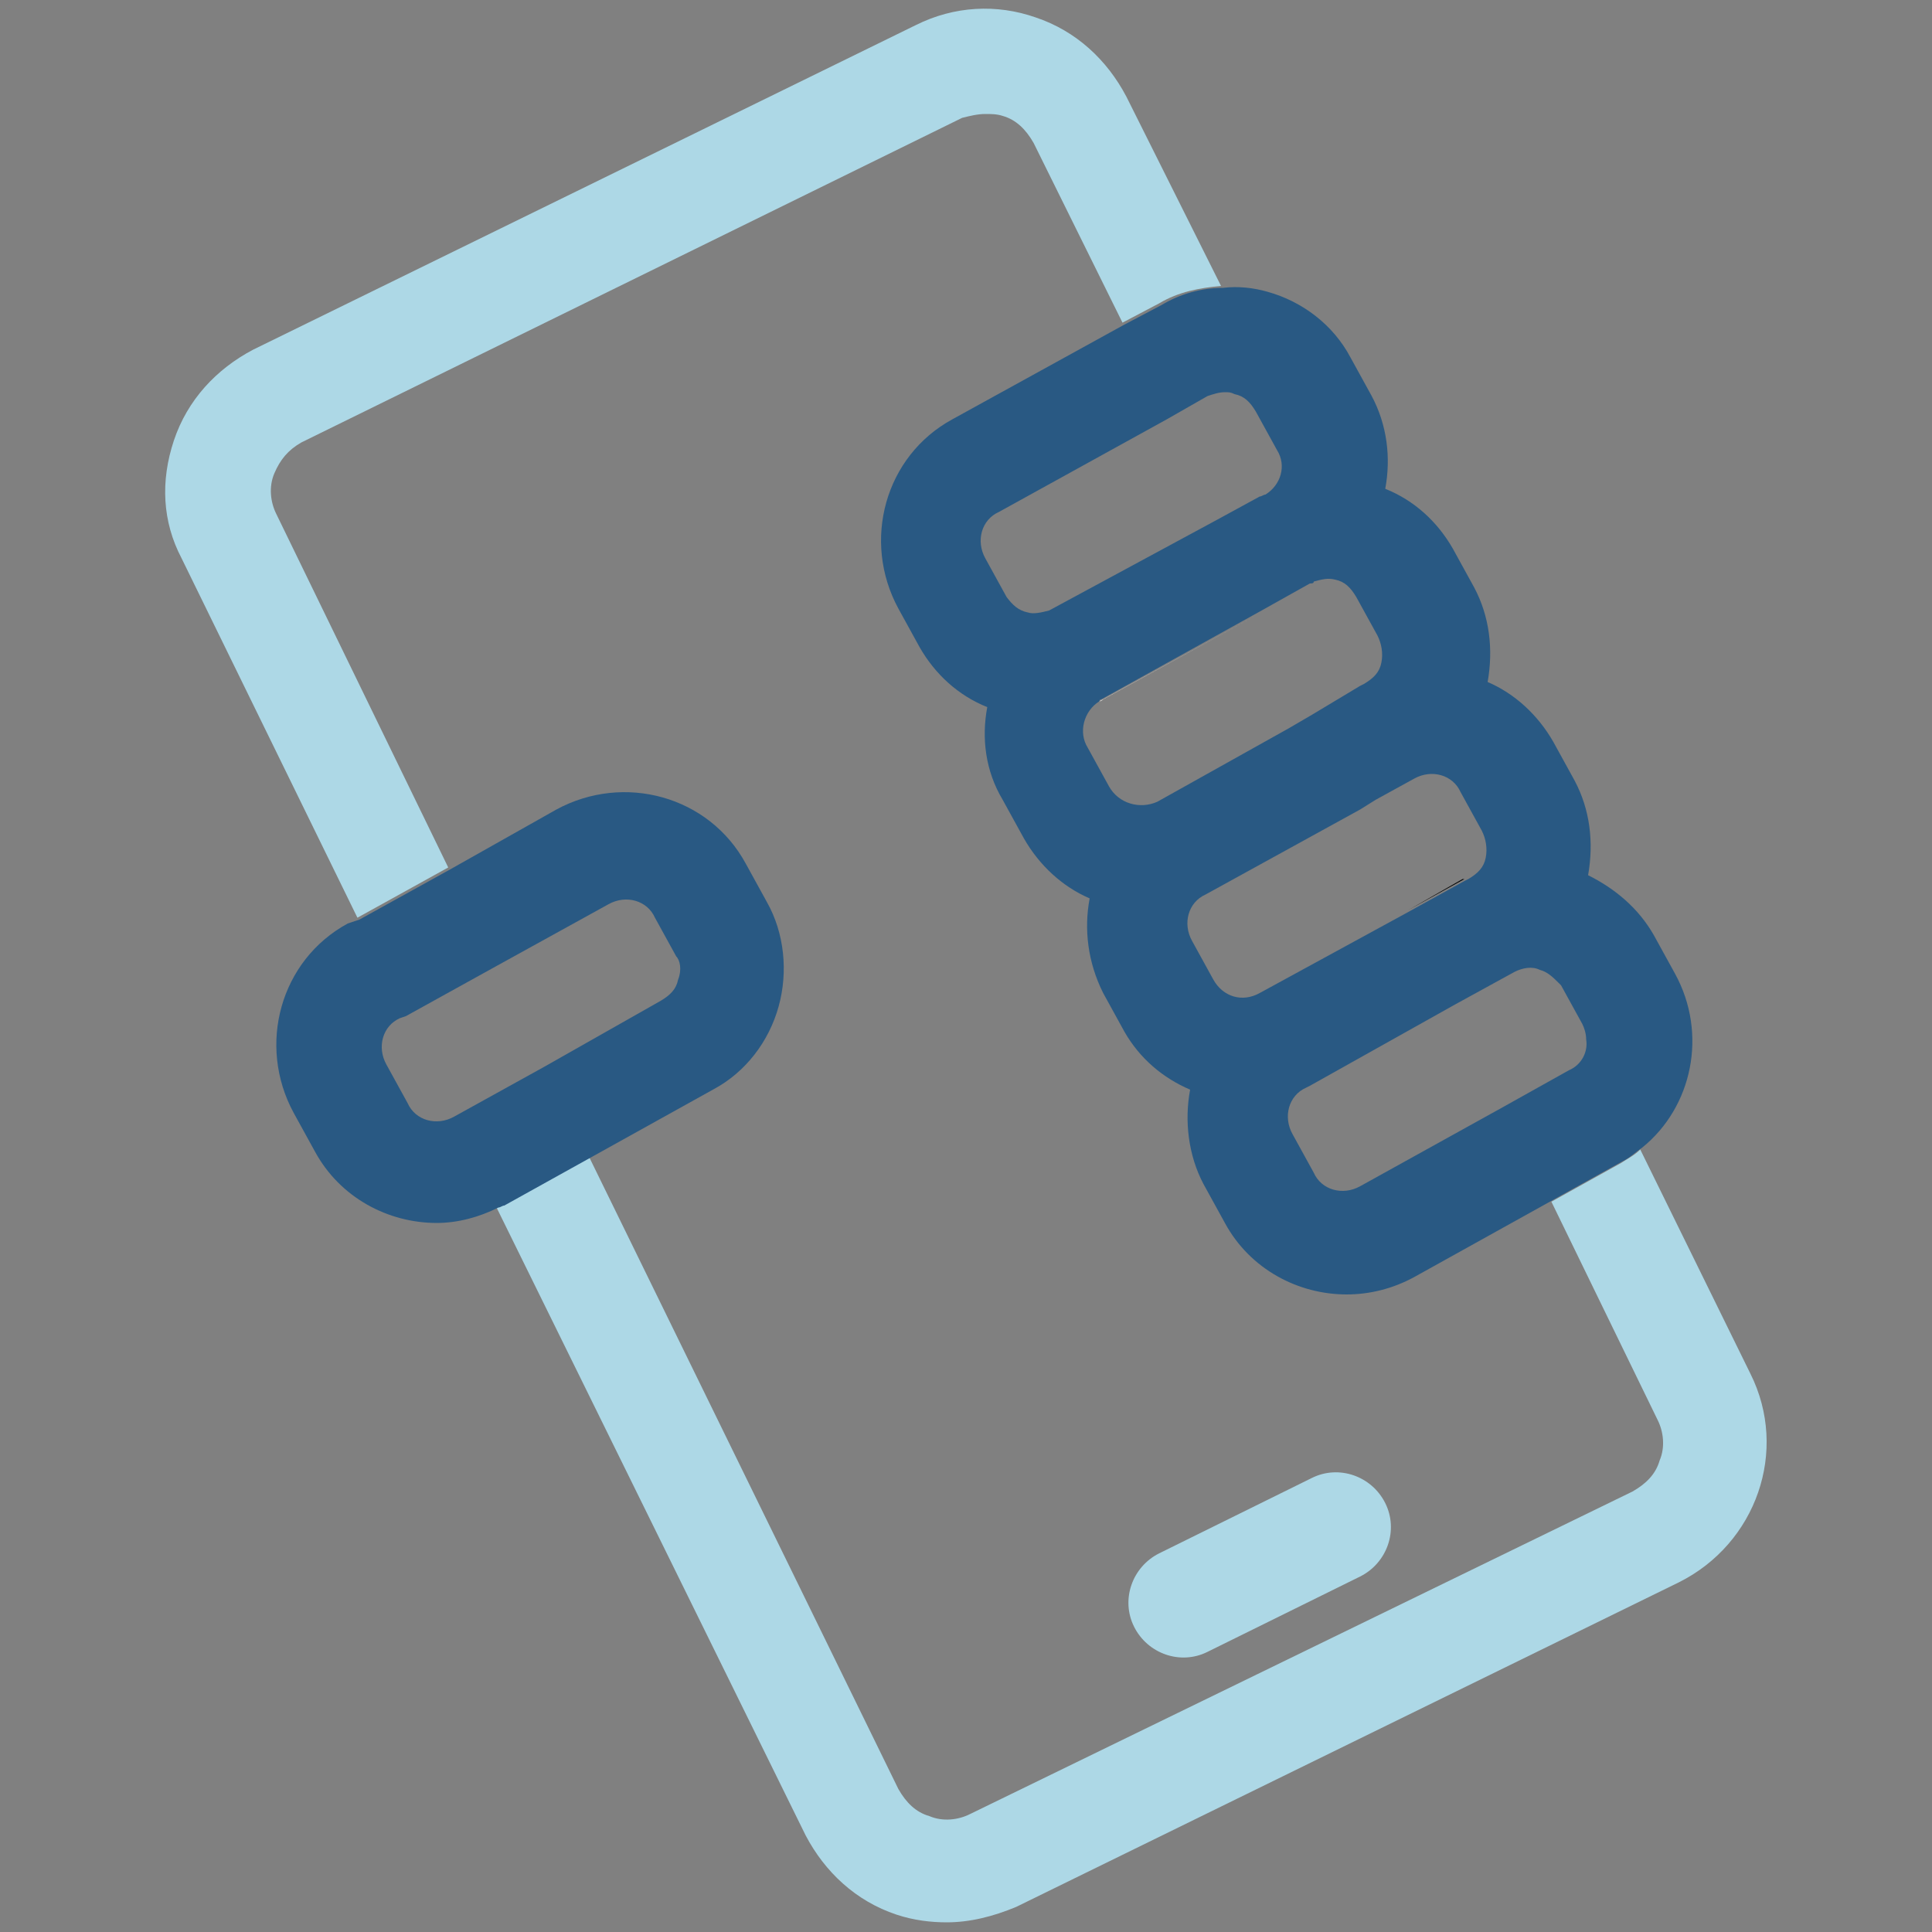 <?xml version="1.0" encoding="utf-8"?>
<!-- Generator: Adobe Illustrator 26.3.1, SVG Export Plug-In . SVG Version: 6.00 Build 0)  -->
<svg version="1.1" id="Layer_1" xmlns="http://www.w3.org/2000/svg" xmlns:xlink="http://www.w3.org/1999/xlink" x="0px" y="0px"
	 viewBox="0 0 100 100" style="enable-background:new 0 0 100 100;" xml:space="preserve">
<rect x="0" y="0" width="100" height="100" fill="#808080" stroke="none"/>
<style type="text/css">
	.st0{fill:none;}
	.st1{fill:#FFFFFF;}
	.st2{fill:#ADD8E6;}
	.st3{fill:#295983;}
</style>
<path class="st0" d="M23.5,57.7l4.7-2.6l6-3.4c0.4-0.2,0.7-0.6,0.9-1.1c0.1-0.5,0.1-0.9-0.2-1.4l-1.1-2c-0.5-0.9-1.6-1.2-2.4-0.7
	l-5.8,3.2l-4.7,2.6L23.5,57.7z"/>
<path class="st0" d="M62.9,26.8l-2.6-5.3l-8.7,4.8c-0.9,0.5-1.2,1.6-0.7,2.4l1.1,2c0.2,0.4,0.6,0.7,1.1,0.8c0.4,0.1,0.8,0.1,1.1-0.1
	c0,0,0,0,0.1,0L62.9,26.8z"/>
<path class="st0" d="M69.6,67c-2.5,0-5-1.3-6.3-3.7l-1.1-2c-0.9-1.6-1.1-3.3-0.7-4.9c-1.4-0.6-2.6-1.6-3.4-3l0,0l-1.1-2
	c-0.9-1.5-1.1-3.3-0.7-4.9c-1.5-0.6-2.7-1.7-3.4-3.1l-1.1-2c-0.8-1.5-1-3.2-0.8-4.8c-1.5-0.6-2.7-1.7-3.5-3.1l-1.1-2
	c-1.9-3.5-0.7-7.9,2.8-9.8l8.9-4.9l-4.6-9.3c-0.3-0.6-0.9-1.1-1.6-1.4c-0.3-0.1-0.6-0.1-0.9-0.1c-0.4,0-0.8,0.1-1.2,0.3L15.5,22.9
	c-0.6,0.3-1.1,0.9-1.4,1.6s-0.2,1.4,0.1,2.1l9,18.4l5.5-3.1c3.5-1.9,7.9-0.7,9.8,2.8l1.1,2c0.9,1.7,1.2,3.6,0.6,5.5
	c-0.5,1.8-1.7,3.4-3.4,4.3l-6.3,3.5l16,32.7c0.3,0.6,0.9,1.1,1.6,1.4c0.7,0.2,1.4,0.2,2.1-0.1l34.3-16.8c0.6-0.3,1.1-0.9,1.4-1.6
	c0.2-0.7,0.2-1.4-0.1-2.1l-5.5-11.3l-7.2,4C72,66.8,70.8,67,69.6,67z M70.4,81.7l-7.9,3.9c-1.4,0.7-3.1,0.1-3.8-1.3h0
	c-0.7-1.4-0.1-3.1,1.3-3.8l7.9-3.9c1.4-0.7,3.1-0.1,3.8,1.3C72.4,79.3,71.8,81,70.4,81.7z"/>
<path class="st1" d="M56.9,36.3c0.1,0,0.2-0.1,0.2-0.1l8.2-4.5l0,0L56.9,36.3C57,36.3,57,36.3,56.9,36.3z"/>
<polygon points="66.7,37.7 67.9,37 67.9,37 "/>
<path class="st1" d="M67.8,56.1l7.4-4.1l0,0L67.8,56.1C67.8,56.2,67.8,56.1,67.8,56.1z"/>
<path d="M65.2,51.4C65.2,51.4,65.2,51.4,65.2,51.4l7.7-4.3l0,0L65.2,51.4z"/>
<path class="st2" d="M86.9,81.9c4-2,5.7-6.8,3.7-10.8l-5.7-11.6c-0.3,0.3-0.7,0.5-1,0.7l-3.6,2l5.5,11.3c0.3,0.6,0.4,1.4,0.1,2.1
	c-0.2,0.7-0.7,1.2-1.4,1.6L50.2,93.9c-0.6,0.3-1.4,0.4-2.1,0.1c-0.7-0.2-1.2-0.7-1.6-1.4l-16-32.7l-4.5,2.5c-0.1,0-0.2,0.1-0.3,0.1
	L41.7,95c1,1.9,2.6,3.4,4.7,4.1c0.9,0.3,1.8,0.4,2.6,0.4c1.2,0,2.4-0.3,3.6-0.8L86.9,81.9"/>
<path class="st2" d="M14.3,26.6c-0.3-0.6-0.4-1.4-0.1-2.1s0.7-1.2,1.4-1.6L49.8,6.1C50.2,6,50.6,5.9,51,5.9c0.3,0,0.6,0,0.9,0.1
	c0.7,0.2,1.2,0.7,1.6,1.4l4.6,9.3l1.9-1c1-0.6,2.1-0.8,3.2-0.9L58.3,5c-1-1.9-2.6-3.4-4.7-4.1c-2-0.7-4.2-0.6-6.2,0.4L13.1,18.1
	c-1.9,1-3.4,2.6-4.1,4.7S8.4,27,9.4,28.9l9.1,18.6l4.7-2.6L14.3,26.6z"/>
<polygon points="73.1,40.3 71.1,41.4 73.1,40.3 "/>
<polygon points="67.9,37 67.9,37 70.5,35.5 70.5,35.5 "/>
<polygon points="71.1,41.4 70.3,41.8 70.3,41.8 "/>
<path d="M78.4,50.3C78.4,50.3,78.4,50.3,78.4,50.3L75.3,52l0,0L78.4,50.3z"/>
<path d="M72.9,47.1L72.9,47.1l2.9-1.6c0,0,0,0-0.1,0L72.9,47.1z"/>
<path class="st3" d="M86.7,50.4l-1.1-2c-0.8-1.4-2-2.4-3.4-3.1c0.3-1.7,0.1-3.4-0.7-4.9l-1.1-2c-0.8-1.4-2-2.5-3.4-3.1
	c0.3-1.7,0.1-3.4-0.7-4.9l-1.1-2c-0.8-1.4-2-2.5-3.5-3.1c0.3-1.6,0.1-3.3-0.7-4.8l-1.1-2c-0.9-1.7-2.5-2.9-4.3-3.4
	c-0.7-0.2-1.5-0.3-2.3-0.2c-1.1,0-2.2,0.3-3.2,0.9l-1.9,1l-8.9,4.9c-3.5,1.9-4.7,6.3-2.8,9.8l1.1,2c0.8,1.4,2,2.5,3.5,3.1
	c-0.3,1.6-0.1,3.3,0.8,4.8l1.1,2c0.8,1.4,2,2.5,3.4,3.1c-0.3,1.6-0.1,3.3,0.7,4.9l1.1,2l0,0c0.8,1.4,2,2.4,3.4,3
	c-0.3,1.6-0.1,3.4,0.7,4.9l1.1,2c1.3,2.4,3.8,3.7,6.3,3.7c1.2,0,2.4-0.3,3.5-0.9l7.2-4l3.6-2c0.4-0.2,0.7-0.5,1-0.7
	C87.6,57.3,88.4,53.5,86.7,50.4z M54.3,31.6c-0.4,0.1-0.8,0.2-1.1,0.1c-0.5-0.1-0.8-0.4-1.1-0.8l-1.1-2c-0.5-0.9-0.2-2,0.7-2.4
	l8.7-4.8l2.1-1.2c0.3-0.1,0.6-0.2,0.9-0.2c0.2,0,0.3,0,0.5,0.1c0.5,0.1,0.8,0.4,1.1,0.9l1.1,2c0.5,0.8,0.2,1.8-0.6,2.3
	c-0.1,0-0.2,0.1-0.3,0.1l-2.2,1.2L54.3,31.6C54.4,31.6,54.3,31.6,54.3,31.6z M57.4,40.7l-1.1-2c-0.5-0.8-0.2-1.9,0.6-2.4
	c0,0,0-0.1,0.1-0.1l8.3-4.6l2.5-1.4c0.1,0,0.2,0,0.2-0.1c0.4-0.1,0.7-0.2,1.1-0.1c0.5,0.1,0.8,0.4,1.1,0.9l1.1,2
	c0.2,0.4,0.3,0.9,0.2,1.4c-0.1,0.5-0.4,0.8-0.9,1.1l-0.2,0.1L67.9,37l-1.2,0.7l-6.8,3.8C59,41.9,57.9,41.6,57.4,40.7z M65.2,51.4
	c-0.9,0.5-1.9,0.2-2.4-0.7l-1.1-2c-0.5-0.9-0.2-2,0.7-2.4l8-4.4v0l0.8-0.5l2-1.1c0,0,0,0,0,0c0.9-0.5,2-0.2,2.4,0.7l1.1,2
	c0.2,0.4,0.3,0.9,0.2,1.4c-0.1,0.5-0.4,0.8-0.9,1.1l-0.2,0.1l-2.9,1.6L65.2,51.4C65.2,51.4,65.2,51.4,65.2,51.4z M81.2,55.4
	l-3.4,1.9l-7.4,4.1c-0.9,0.5-2,0.2-2.4-0.7l-1.1-2c-0.5-0.9-0.2-2,0.7-2.4l0.2-0.1l7.5-4.2l3.1-1.7c0,0,0,0,0,0
	c0.4-0.2,0.9-0.3,1.3-0.1c0.4,0.1,0.7,0.4,1,0.7c0,0,0.1,0.1,0.1,0.1l1.1,2c0.1,0.2,0.2,0.5,0.2,0.8C82.2,54.4,81.9,55.1,81.2,55.4z
	"/>
<path class="st2" d="M67.9,76.5L60,80.4c-1.4,0.7-2,2.4-1.3,3.8h0c0.7,1.4,2.4,2,3.8,1.3l7.9-3.9c1.4-0.7,2-2.4,1.3-3.8
	C71,76.4,69.3,75.8,67.9,76.5z"/>
<path class="st3" d="M39.7,46.7l-1.1-2c-1.9-3.5-6.3-4.7-9.8-2.8l-5.5,3.1l-4.7,2.6L18,47.8c-3.5,1.9-4.7,6.3-2.8,9.8l1.1,2
	c1.3,2.4,3.8,3.7,6.3,3.7c1.1,0,2.2-0.3,3.2-0.8c0.1,0,0.2-0.1,0.3-0.1l4.5-2.5l6.3-3.5c1.7-0.9,2.9-2.5,3.4-4.3
	C40.8,50.3,40.6,48.3,39.7,46.7z M35.1,50.7c-0.1,0.5-0.4,0.8-0.9,1.1l-6,3.4l-4.7,2.6l0,0c-0.9,0.5-2,0.2-2.4-0.7l-1.1-2
	c-0.5-0.9-0.2-2,0.7-2.4l0.3-0.1l4.7-2.6l5.8-3.2c0.9-0.5,2-0.2,2.4,0.7l1.1,2C35.2,49.7,35.3,50.2,35.1,50.7z"/>
</svg>
